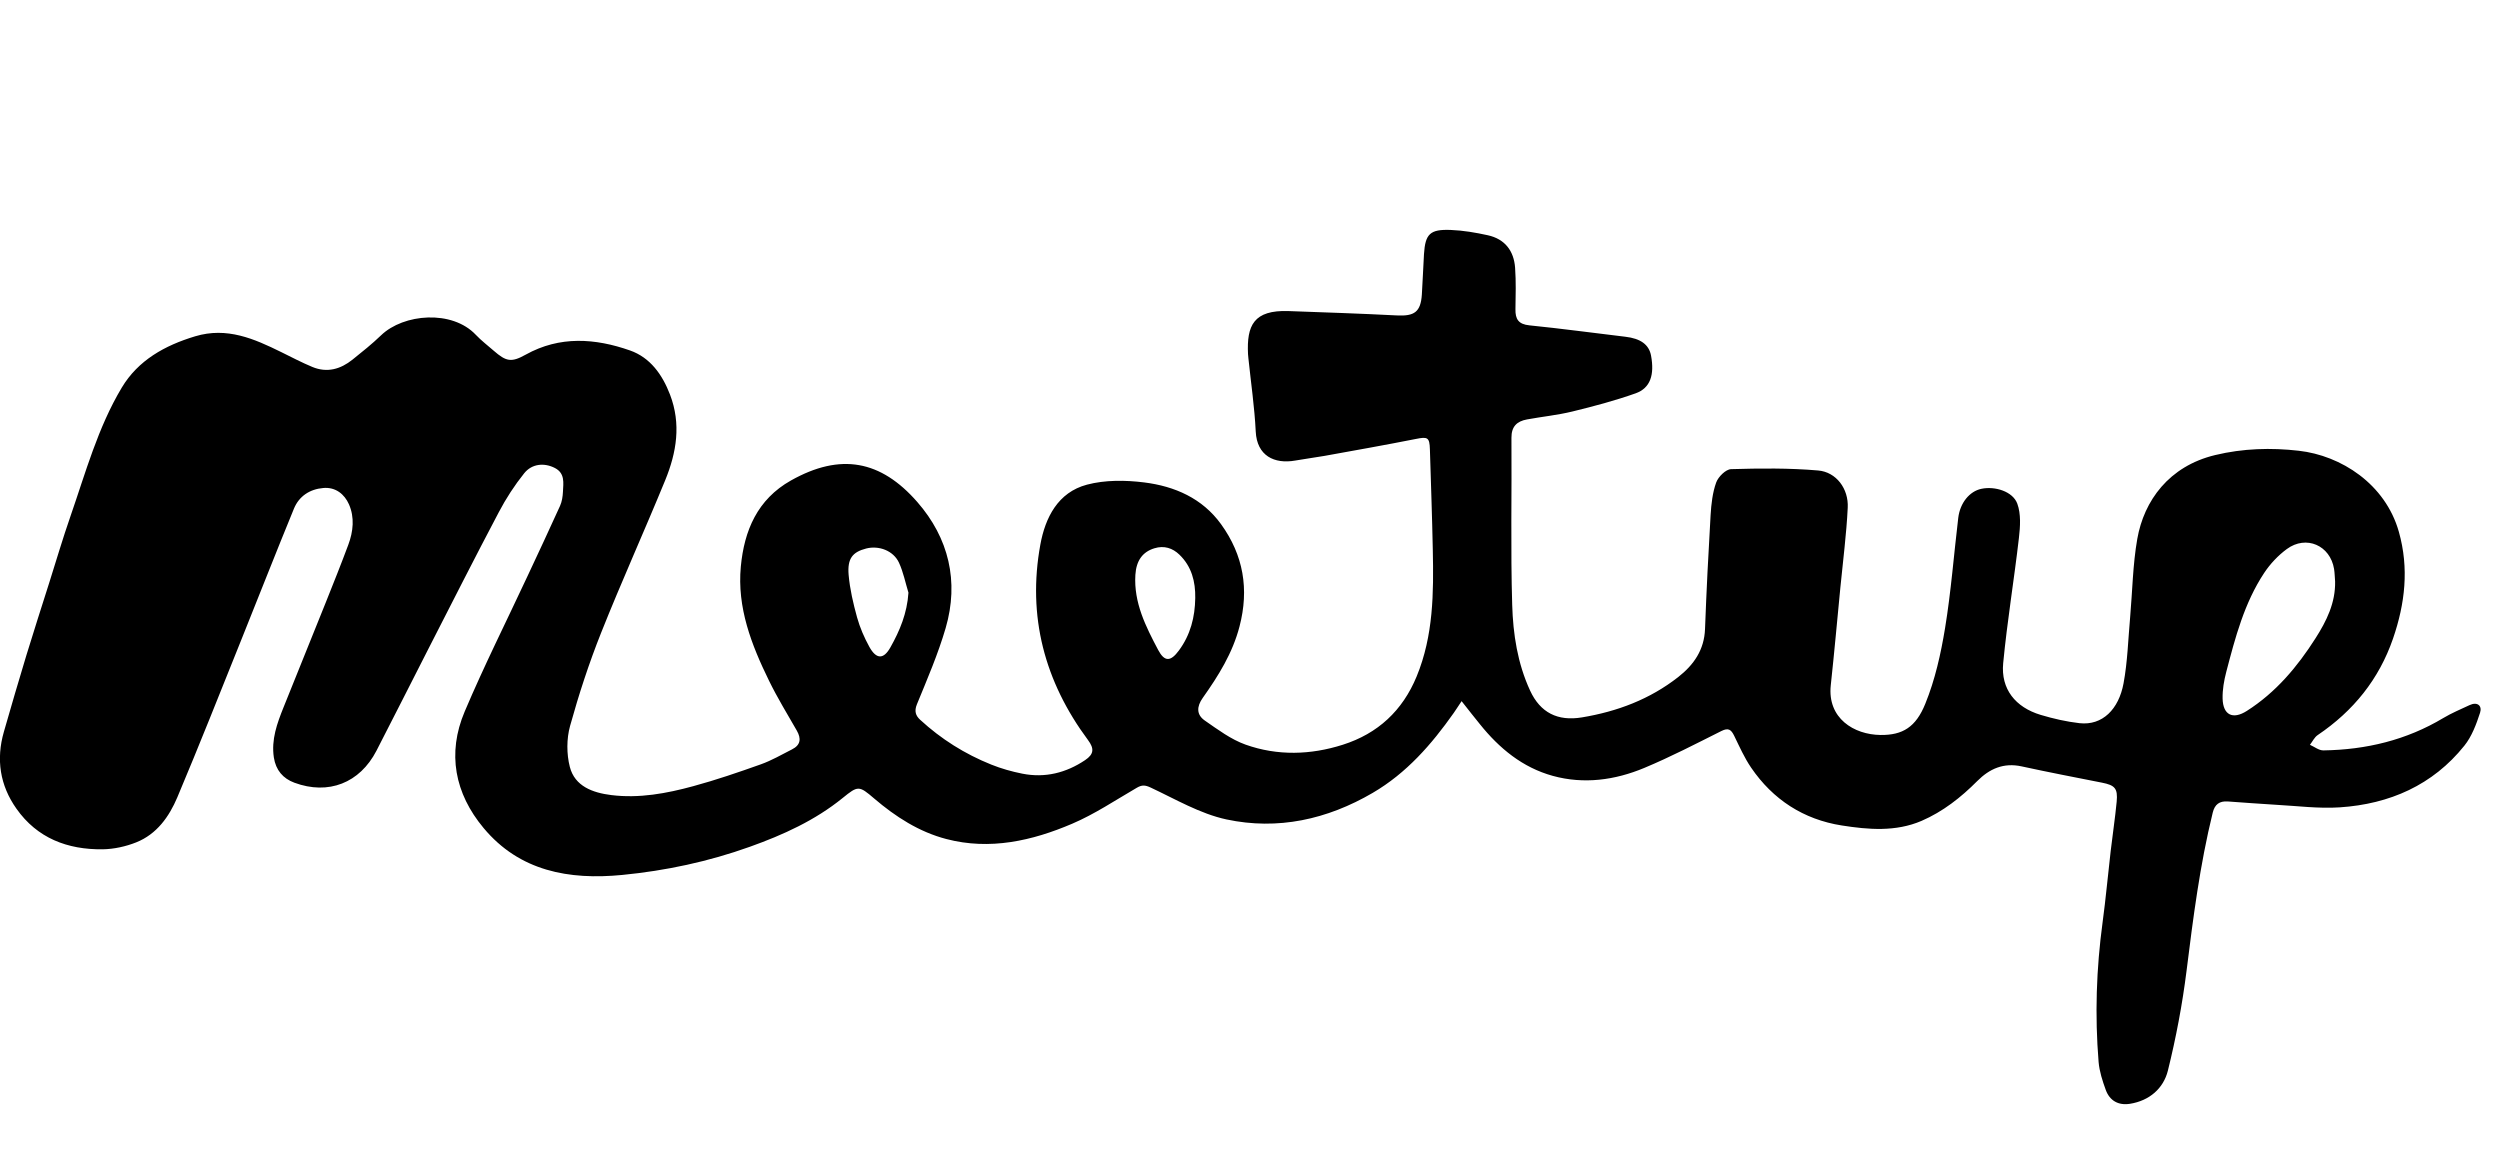 <svg width="100" height="47" viewBox="0 0 100 47" fill="none" xmlns="http://www.w3.org/2000/svg">
<g clip-path="url(#clip0_2241_536)">
<path d="M58.464 28.046C58.327 28.25 58.24 28.389 58.145 28.524C57.259 29.779 56.262 30.925 54.905 31.717C53.085 32.779 51.112 33.216 49.058 32.777C48.004 32.55 47.021 31.968 46.028 31.503C45.798 31.395 45.673 31.394 45.47 31.512C44.617 32.007 43.789 32.564 42.887 32.949C41.286 33.633 39.6 34.017 37.857 33.562C36.764 33.278 35.82 32.669 34.966 31.939C34.36 31.42 34.321 31.42 33.707 31.919C32.603 32.815 31.328 33.394 29.994 33.871C28.34 34.464 26.633 34.828 24.888 34.998C22.759 35.205 20.784 34.849 19.344 33.121C18.188 31.736 17.88 30.13 18.587 28.463C19.362 26.635 20.255 24.857 21.096 23.055C21.534 22.117 21.975 21.18 22.401 20.237C22.479 20.063 22.509 19.861 22.518 19.669C22.534 19.318 22.607 18.933 22.196 18.72C21.776 18.504 21.279 18.543 20.969 18.929C20.583 19.411 20.239 19.94 19.953 20.486C18.998 22.293 18.076 24.117 17.145 25.936C16.447 27.299 15.761 28.67 15.058 30.03C14.391 31.32 13.137 31.812 11.777 31.309C11.319 31.139 11.033 30.807 10.954 30.299C10.846 29.58 11.084 28.935 11.342 28.292C11.907 26.883 12.478 25.477 13.043 24.068C13.345 23.312 13.648 22.556 13.931 21.794C14.131 21.261 14.189 20.695 13.958 20.172C13.778 19.768 13.426 19.476 12.931 19.52C12.389 19.567 11.964 19.847 11.759 20.342C11.041 22.091 10.352 23.852 9.647 25.605C8.804 27.703 7.972 29.809 7.093 31.893C6.767 32.663 6.275 33.365 5.449 33.694C5.031 33.861 4.557 33.965 4.107 33.972C2.7 33.989 1.488 33.527 0.658 32.348C-0.003 31.415 -0.163 30.373 0.156 29.269C0.451 28.248 0.745 27.227 1.055 26.212C1.349 25.248 1.659 24.289 1.963 23.33C2.246 22.435 2.511 21.534 2.819 20.648C3.425 18.903 3.913 17.107 4.87 15.506C5.526 14.411 6.589 13.819 7.806 13.452C9.079 13.069 10.166 13.55 11.252 14.085C11.665 14.287 12.071 14.503 12.494 14.678C13.085 14.923 13.623 14.768 14.1 14.385C14.49 14.072 14.884 13.758 15.243 13.412C16.143 12.545 18.083 12.385 19.032 13.392C19.251 13.624 19.509 13.819 19.75 14.03C20.247 14.462 20.451 14.508 21.026 14.187C22.394 13.426 23.809 13.531 25.2 14.018C26.006 14.301 26.491 14.979 26.799 15.78C27.253 16.961 27.062 18.1 26.608 19.21C25.771 21.253 24.86 23.263 24.044 25.312C23.56 26.528 23.152 27.777 22.803 29.037C22.661 29.55 22.661 30.16 22.793 30.675C22.992 31.455 23.717 31.712 24.45 31.803C25.567 31.942 26.662 31.738 27.73 31.447C28.643 31.199 29.542 30.891 30.434 30.573C30.865 30.42 31.266 30.185 31.677 29.977C32.028 29.802 32.056 29.545 31.871 29.222C31.494 28.563 31.095 27.913 30.762 27.231C30.057 25.79 29.478 24.303 29.633 22.662C29.768 21.224 30.294 19.975 31.638 19.219C33.621 18.104 35.233 18.411 36.691 20.079C37.951 21.521 38.368 23.258 37.827 25.119C37.524 26.159 37.09 27.164 36.677 28.171C36.563 28.45 36.629 28.628 36.806 28.791C37.642 29.561 38.594 30.16 39.652 30.584C40.05 30.744 40.472 30.863 40.895 30.947C41.803 31.127 42.646 30.914 43.403 30.406C43.763 30.165 43.772 29.941 43.521 29.603C41.779 27.259 41.09 24.649 41.614 21.783C41.81 20.709 42.313 19.695 43.48 19.386C44.201 19.195 45.016 19.203 45.768 19.297C46.987 19.45 48.091 19.929 48.841 20.966C49.74 22.21 49.969 23.57 49.581 25.057C49.304 26.125 48.736 27.032 48.111 27.914C47.863 28.264 47.854 28.586 48.191 28.821C48.711 29.181 49.238 29.577 49.825 29.786C51.1 30.239 52.425 30.199 53.708 29.791C55.115 29.345 56.103 28.424 56.666 27.058C57.339 25.424 57.348 23.714 57.312 21.998C57.285 20.657 57.237 19.314 57.196 17.972C57.182 17.492 57.104 17.464 56.641 17.557C55.421 17.799 54.196 18.016 52.971 18.237C52.585 18.305 52.197 18.353 51.81 18.422C50.97 18.571 50.276 18.23 50.229 17.26C50.181 16.281 50.037 15.308 49.936 14.332C49.93 14.278 49.925 14.222 49.921 14.167C49.864 13.018 50.146 12.394 51.543 12.443C52.986 12.496 54.429 12.542 55.87 12.617C56.578 12.654 56.828 12.477 56.874 11.783C56.91 11.243 56.926 10.704 56.959 10.166C57.011 9.357 57.198 9.166 58.03 9.198C58.526 9.217 59.027 9.303 59.513 9.41C60.198 9.561 60.556 10.037 60.604 10.711C60.643 11.261 60.627 11.816 60.618 12.37C60.611 12.761 60.734 12.97 61.177 13.014C62.459 13.143 63.736 13.318 65.016 13.47C65.62 13.54 65.96 13.782 66.042 14.225C66.184 14.995 66.015 15.522 65.426 15.733C64.601 16.026 63.75 16.251 62.899 16.459C62.303 16.605 61.687 16.666 61.081 16.777C60.675 16.851 60.455 17.061 60.458 17.511C60.474 19.739 60.422 21.97 60.488 24.196C60.522 25.364 60.7 26.533 61.204 27.624C61.612 28.508 62.306 28.856 63.275 28.696C64.694 28.461 65.995 27.969 67.128 27.083C67.756 26.591 68.171 25.99 68.201 25.159C68.258 23.637 68.335 22.117 68.424 20.599C68.451 20.161 68.501 19.706 68.648 19.298C68.73 19.072 69.033 18.771 69.243 18.766C70.402 18.731 71.57 18.72 72.724 18.819C73.45 18.88 73.949 19.551 73.909 20.309C73.858 21.37 73.719 22.428 73.616 23.488C73.489 24.795 73.372 26.104 73.231 27.41C73.089 28.732 74.159 29.387 75.22 29.399C76.108 29.41 76.634 29.083 77.011 28.153C77.403 27.192 77.634 26.15 77.803 25.122C78.042 23.663 78.154 22.184 78.33 20.715C78.402 20.116 78.781 19.653 79.253 19.553C79.797 19.437 80.515 19.657 80.693 20.149C80.843 20.56 80.809 21.063 80.757 21.514C80.565 23.187 80.287 24.853 80.127 26.53C80.029 27.559 80.615 28.292 81.628 28.596C82.133 28.747 82.657 28.867 83.18 28.927C84.099 29.03 84.749 28.368 84.941 27.338C85.103 26.472 85.125 25.579 85.205 24.697C85.297 23.649 85.31 22.59 85.491 21.558C85.758 20.031 86.757 18.646 88.609 18.202C89.72 17.935 90.842 17.903 91.951 18.03C93.642 18.221 95.414 19.356 95.955 21.275C96.366 22.734 96.203 24.143 95.72 25.546C95.159 27.171 94.137 28.438 92.708 29.403C92.576 29.492 92.499 29.661 92.398 29.793C92.578 29.872 92.759 30.02 92.937 30.016C94.647 29.99 96.256 29.605 97.732 28.721C98.065 28.522 98.428 28.371 98.779 28.206C99.101 28.055 99.292 28.234 99.203 28.508C99.053 28.969 98.873 29.456 98.574 29.828C97.31 31.406 95.585 32.162 93.591 32.294C92.745 32.35 91.887 32.237 91.034 32.191C90.391 32.156 89.748 32.1 89.106 32.058C88.78 32.037 88.591 32.172 88.509 32.506C87.996 34.592 87.726 36.715 87.461 38.841C87.293 40.18 87.04 41.516 86.715 42.827C86.538 43.538 85.976 44.029 85.198 44.152C84.733 44.225 84.388 44.027 84.231 43.598C84.099 43.236 83.976 42.858 83.944 42.479C83.791 40.611 83.853 38.748 84.104 36.889C84.233 35.943 84.316 34.993 84.427 34.044C84.503 33.385 84.605 32.727 84.667 32.067C84.717 31.533 84.594 31.408 84.076 31.306C83.006 31.095 81.934 30.888 80.868 30.656C80.143 30.497 79.579 30.751 79.089 31.243C78.437 31.898 77.716 32.466 76.862 32.835C75.829 33.279 74.734 33.186 73.673 33.019C72.14 32.779 70.916 31.982 70.046 30.707C69.775 30.311 69.579 29.865 69.368 29.433C69.248 29.19 69.143 29.097 68.855 29.241C67.836 29.752 66.822 30.278 65.771 30.717C64.6 31.206 63.357 31.378 62.112 31.035C60.9 30.701 59.968 29.93 59.196 28.967C58.987 28.712 58.785 28.452 58.464 28.046ZM93.404 23.254C93.389 23.089 93.389 22.922 93.363 22.759C93.208 21.815 92.248 21.393 91.474 21.961C91.125 22.217 90.806 22.556 90.567 22.917C89.77 24.122 89.41 25.503 89.05 26.878C88.96 27.222 88.897 27.587 88.904 27.941C88.919 28.6 89.31 28.795 89.871 28.438C91.034 27.698 91.894 26.672 92.62 25.532C93.062 24.841 93.423 24.11 93.404 23.254ZM47.81 23.92C47.821 23.265 47.666 22.658 47.176 22.186C46.905 21.924 46.565 21.811 46.177 21.931C45.705 22.075 45.451 22.421 45.415 22.994C45.346 24.105 45.83 25.059 46.327 25.999C46.583 26.482 46.827 26.468 47.156 26.02C47.619 25.394 47.799 24.684 47.81 23.92ZM36.338 23.707C36.215 23.305 36.133 22.885 35.959 22.507C35.735 22.026 35.156 21.81 34.645 21.941C34.104 22.082 33.89 22.337 33.945 22.994C33.995 23.567 34.129 24.138 34.282 24.693C34.396 25.103 34.57 25.503 34.775 25.876C35.053 26.377 35.343 26.382 35.615 25.897C35.993 25.227 36.285 24.526 36.338 23.707Z" fill="black"/>
</g>
<defs>
<clipPath id="clip0_2241_536">
<rect width="99.227" height="46.36" fill="white" transform="translate(-0.002 0.248)"/>
</clipPath>
</defs>
</svg>
